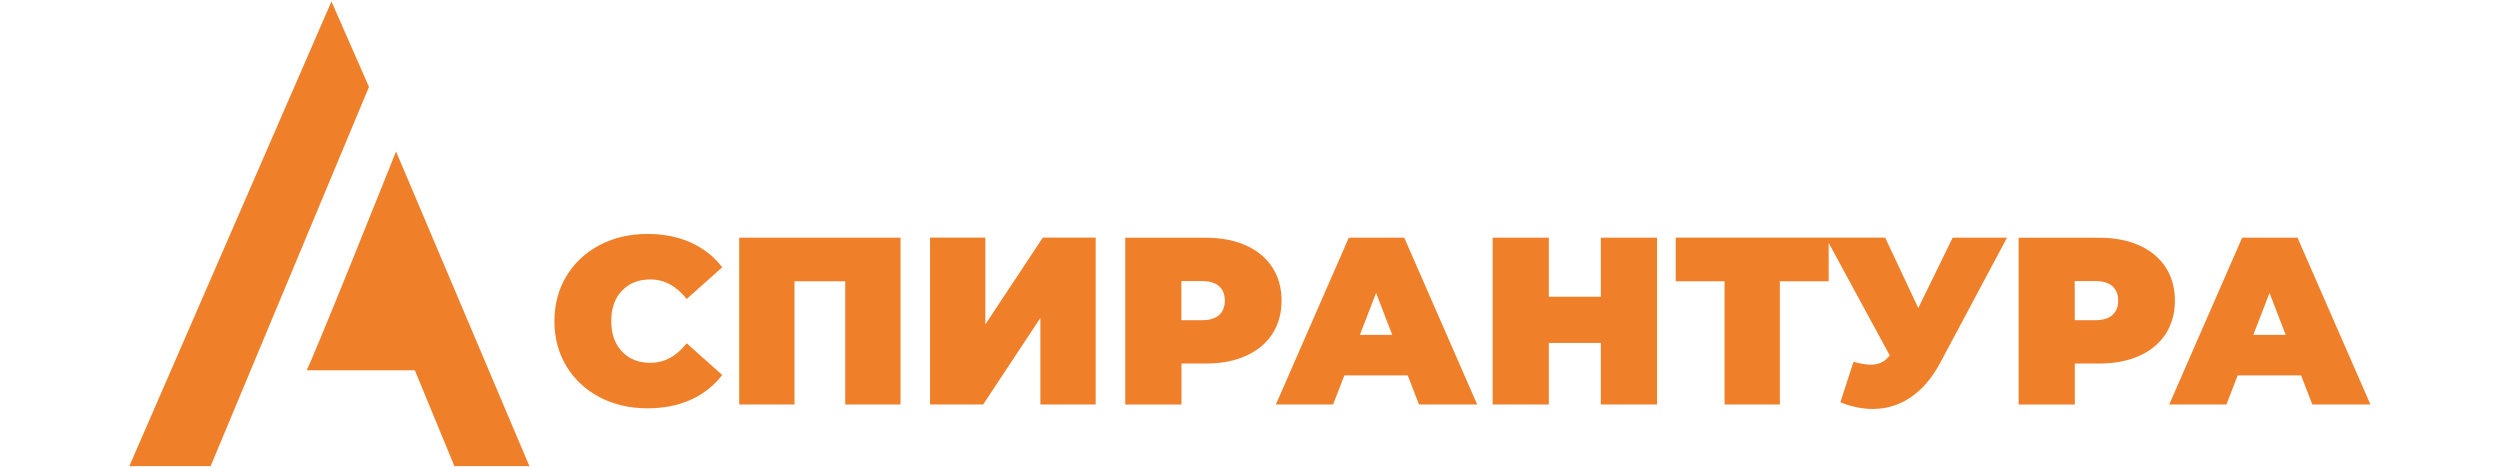 <?xml version="1.0" encoding="utf-8"?>
<!-- Generator: Adobe Illustrator 27.2.0, SVG Export Plug-In . SVG Version: 6.00 Build 0)  -->
<svg version="1.1" id="a" xmlns="http://www.w3.org/2000/svg" xmlns:xlink="http://www.w3.org/1999/xlink" x="0px" y="0px"
	 viewBox="0 0 278 52" style="enable-background:new 0 0 278 52;" xml:space="preserve">
<style type="text/css">
	.st0{fill:#F07F2A;}
</style>
<path class="st0" d="M69.16,32.325c-0.8,0.84-1.19,1.96-1.19,3.38s0.4,2.54,1.19,3.38s1.85,1.26,3.15,1.26
	c1.55,0,2.91-0.72,4.05-2.17l3.95,3.52c-0.92,1.2-2.08,2.12-3.5,2.76c-1.41,0.64-3.02,0.95-4.82,0.95c-1.96,0-3.73-0.41-5.3-1.23
	c-1.57-0.82-2.8-1.97-3.7-3.44c-0.89-1.48-1.34-3.15-1.34-5.02s0.45-3.55,1.34-5.02c0.89-1.47,2.12-2.62,3.7-3.45
	c1.57-0.82,3.34-1.23,5.3-1.23c1.8,0,3.41,0.32,4.82,0.95c1.41,0.64,2.58,1.55,3.5,2.76l-3.95,3.52c-1.15-1.45-2.5-2.17-4.05-2.17
	c-1.31,0-2.36,0.42-3.15,1.26V32.325z M82.2,44.975h6.15v-13.7h5.64v13.7h6.15v-18.55H82.2V44.975z M109.57,36.075v-9.65h-6.15
	v18.55h5.91l6.36-9.62v9.62h6.15v-18.55h-5.88L109.57,36.075z M142.51,33.425c0,1.41-0.34,2.65-1.03,3.71
	c-0.69,1.06-1.67,1.87-2.94,2.44c-1.27,0.57-2.76,0.85-4.48,0.85h-2.68v4.56h-6.25v-18.55h8.93c1.71,0,3.21,0.28,4.48,0.85
	c1.27,0.57,2.25,1.38,2.94,2.44c0.69,1.06,1.03,2.3,1.03,3.71V33.425z M136.2,33.425c0-0.69-0.21-1.22-0.64-1.6
	c-0.43-0.38-1.06-0.57-1.91-0.57h-2.28v4.35h2.28c0.85,0,1.48-0.19,1.91-0.57c0.42-0.38,0.64-0.91,0.64-1.6V33.425z M156.15,26.425
	l8.11,18.55h-6.47l-1.25-3.23h-7.05l-1.25,3.23h-6.36l8.11-18.55h6.15H156.15z M154.82,37.235l-1.8-4.66l-1.8,4.66H154.82z
	 M178.01,32.995h-5.78v-6.57h-6.25v18.55h6.25v-6.84h5.78v6.84h6.25v-18.55h-6.25V32.995z M213.31,34.245l-3.68-7.82h-23.29v4.85
	h5.43v13.7h6.15v-13.7h5.43v-4.26l6.79,12.51c-0.3,0.37-0.61,0.64-0.94,0.79c-0.33,0.15-0.72,0.24-1.18,0.24
	c-0.5,0-1.13-0.11-1.91-0.32l-1.46,4.5c1.22,0.49,2.42,0.74,3.6,0.74c1.54,0,2.95-0.43,4.23-1.3s2.36-2.13,3.25-3.79l7.45-13.96
	h-6.04l-3.82,7.82L213.31,34.245z M241.85,33.425c0,1.41-0.34,2.65-1.03,3.71c-0.69,1.06-1.67,1.87-2.94,2.44
	c-1.27,0.57-2.76,0.85-4.48,0.85h-2.68v4.56h-6.25v-18.55h8.93c1.71,0,3.21,0.28,4.48,0.85c1.27,0.57,2.25,1.38,2.94,2.44
	c0.69,1.06,1.03,2.3,1.03,3.71V33.425z M235.54,33.425c0-0.69-0.21-1.22-0.64-1.6s-1.06-0.57-1.91-0.57h-2.28v4.35h2.28
	c0.85,0,1.48-0.19,1.91-0.57c0.42-0.38,0.64-0.91,0.64-1.6V33.425z M263.6,44.975h-6.47l-1.25-3.23h-7.05l-1.25,3.23h-6.36
	l8.11-18.55h6.15l8.11,18.55H263.6z M254.17,37.235l-1.8-4.66l-1.8,4.66H254.17z M36.86,0.165l-22.48,51.67h9.04l17.61-42.17
	L36.86,0.165z M34.08,41.175h12.05l4.4,10.66h8.34l-14.83-34.99C44.04,16.845,34.31,41.175,34.08,41.175z"/>
</svg>
